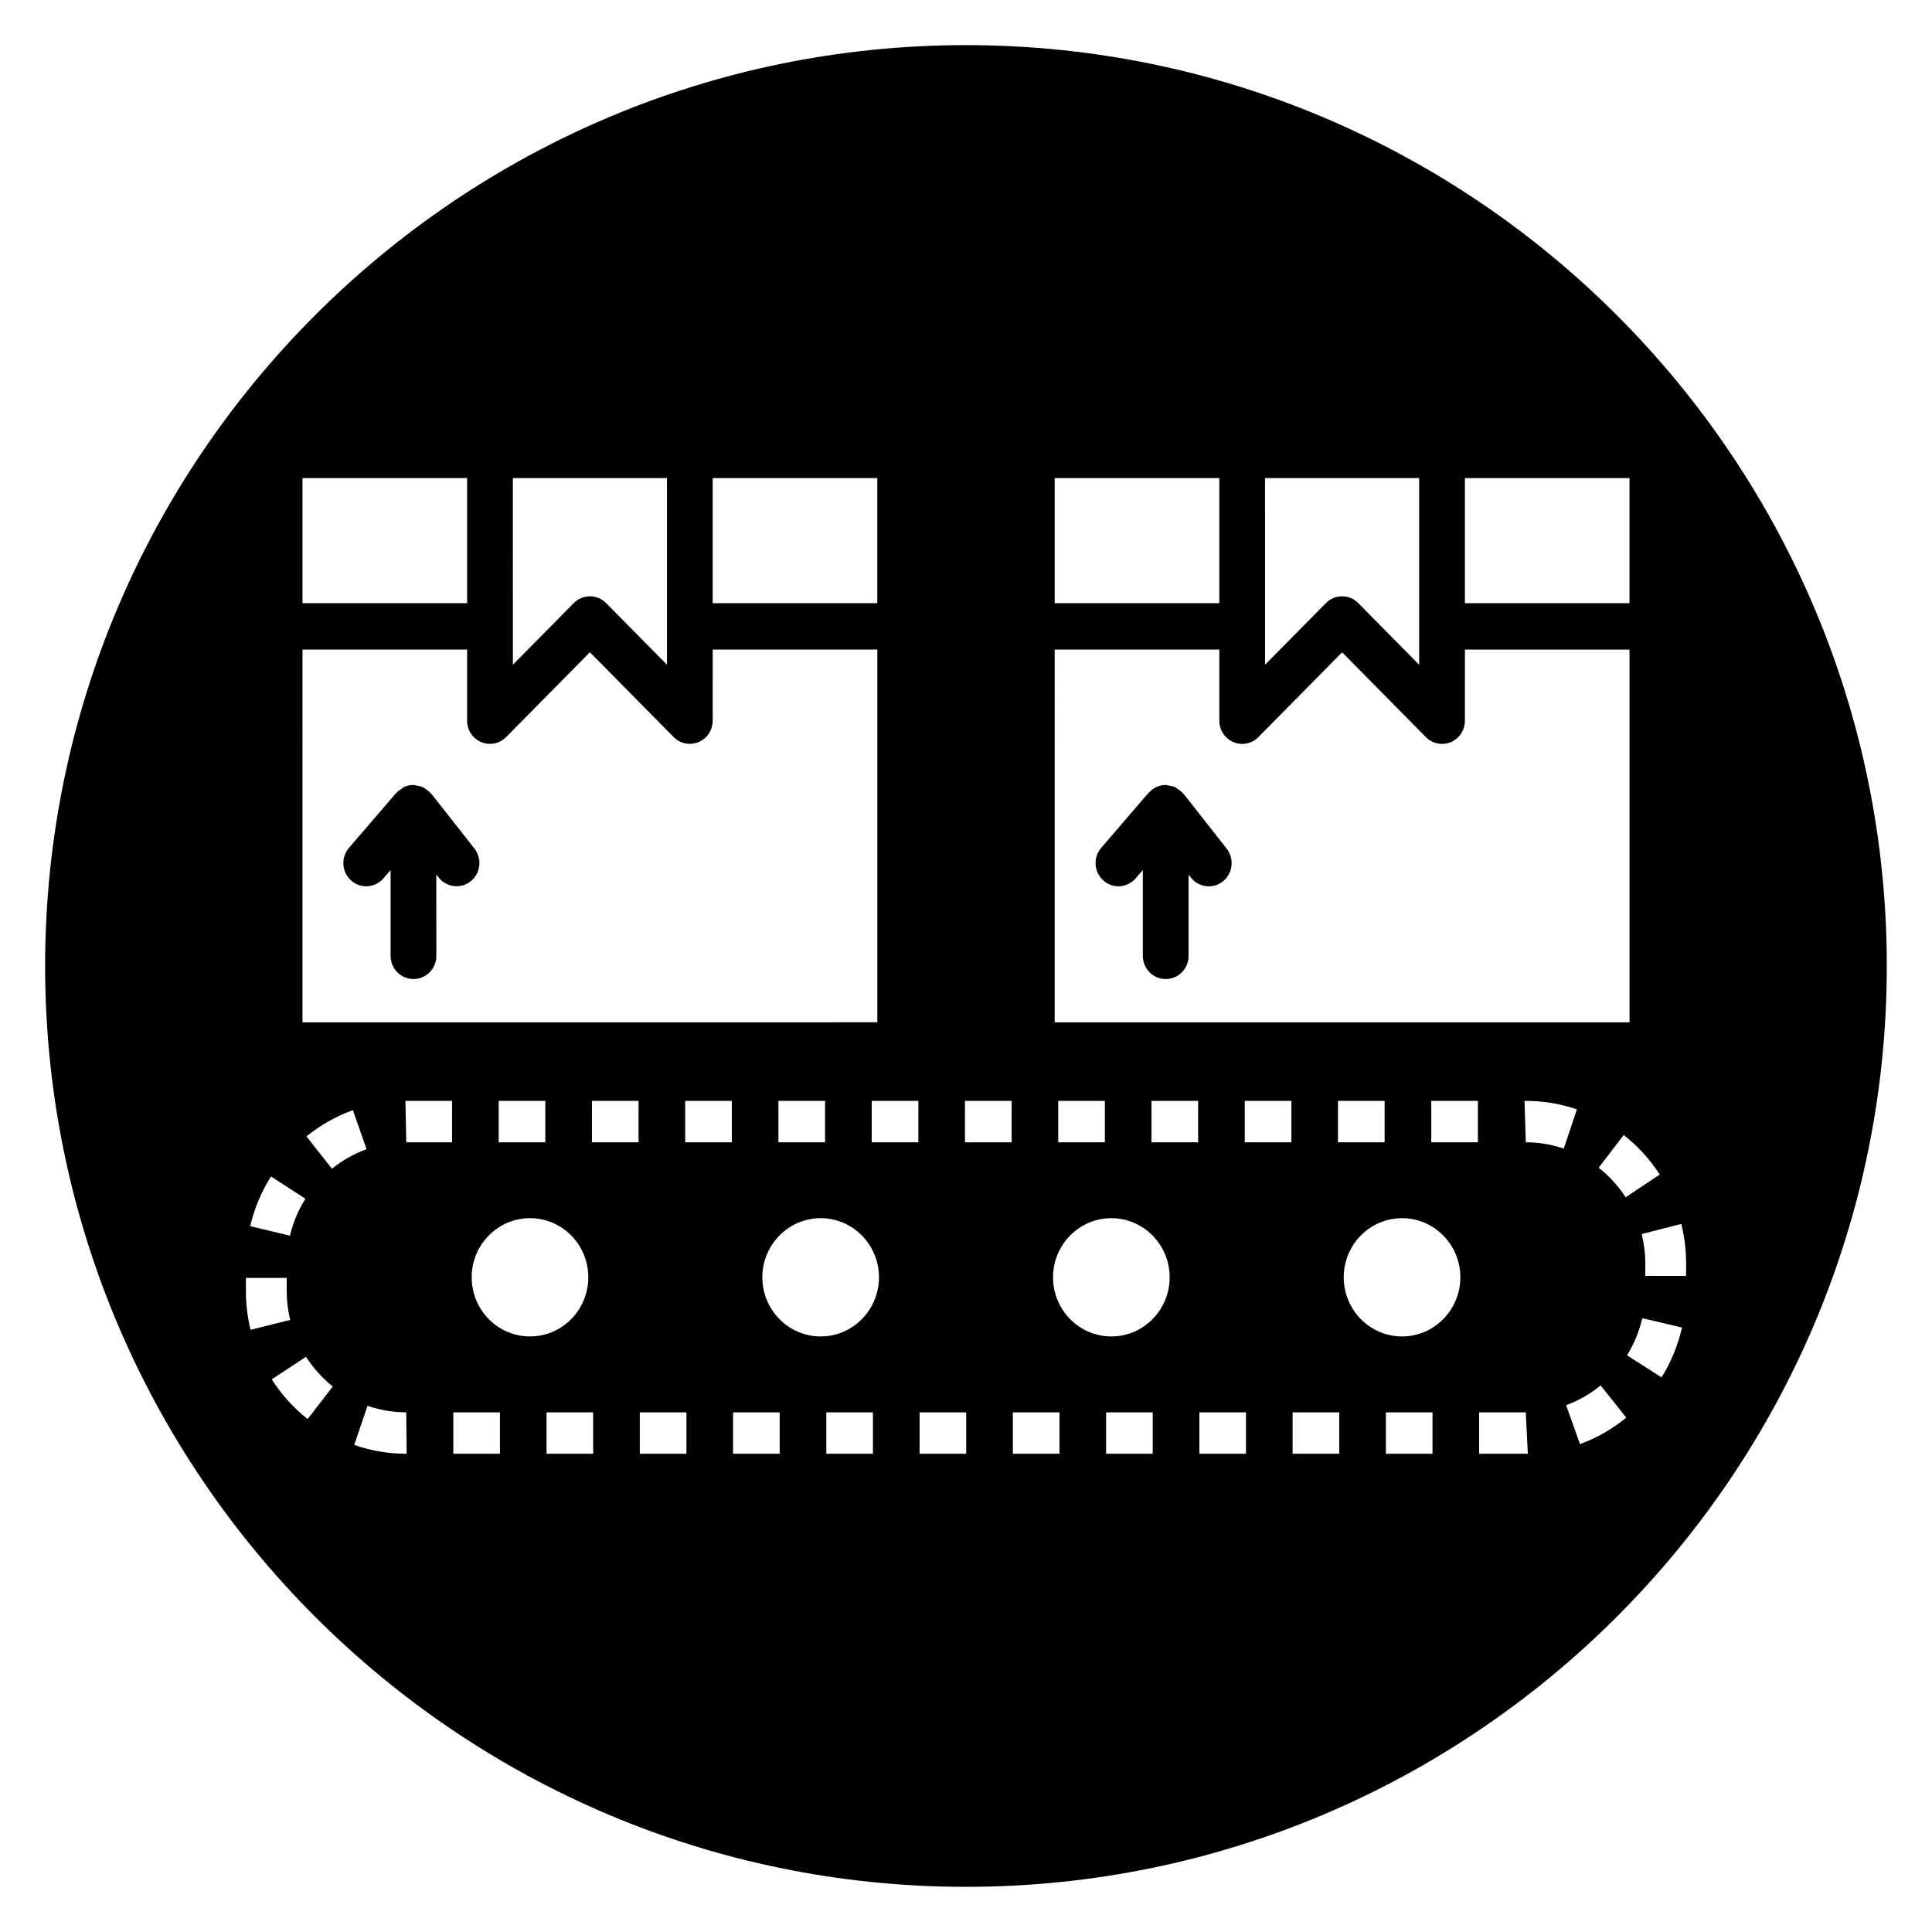 <?xml version="1.0" encoding="UTF-8"?>
<!-- Uploaded to: ICON Repo, www.iconrepo.com, Generator: ICON Repo Mixer Tools -->
<svg fill="#000000" width="800px" height="800px" version="1.1" viewBox="144 144 512 512" xmlns="http://www.w3.org/2000/svg">
 <g>
  <path d="m400 155.96c-134.56 0-244.04 109.48-244.04 244.04 0 134.55 109.48 244.03 244.03 244.03 134.56 0 244.03-109.48 244.03-244.03 0.004-134.56-109.46-244.04-244.03-244.04zm183.86 299.3-9.047 6.031c-1.938-2.992-4.344-5.629-7.148-7.832l6.629-8.668c3.754 2.934 6.965 6.461 9.566 10.469zm-51.648-184.55h43.625v33.141h-43.625zm-52.957 0h40.84v49.461l-16.145-16.352c-1.18-1.195-2.731-1.793-4.281-1.793s-3.094 0.598-4.281 1.793l-16.137 16.344-0.004-49.453zm-55.75 0h43.633v33.141h-43.633zm0 45.438h43.633v18.844c0 2.488 1.473 4.723 3.738 5.676 0.746 0.316 1.535 0.473 2.32 0.473 1.574 0 3.125-0.621 4.281-1.793l22.199-22.484 22.199 22.484c1.73 1.754 4.344 2.266 6.598 1.332 2.266-0.953 3.738-3.188 3.738-5.676l0.008-18.855h43.625v98.77l-152.34 0.004zm87.434 119.6v10.973h-12.359v-10.973zm-74.137 0v10.973h-12.359v-10.973zm-103.93-165.04h43.625v33.141h-43.625zm-52.957 0h40.84v49.453l-16.137-16.344c-1.18-1.195-2.731-1.793-4.281-1.793s-3.094 0.598-4.281 1.793l-16.137 16.344zm-55.75 0h43.625v33.141l-43.625 0.004zm0 45.438h43.625v18.844c0 2.488 1.473 4.723 3.738 5.676 2.266 0.953 4.863 0.434 6.606-1.332l22.199-22.484 22.199 22.484c1.156 1.172 2.707 1.793 4.281 1.793 0.781 0 1.574-0.156 2.32-0.473 2.266-0.953 3.738-3.188 3.738-5.676l0.008-18.832h43.625v98.77l-152.34 0.004zm138.49 119.6v10.973h-12.359v-10.973zm-74.137 0v10.973h-12.359v-10.973zm-47.375 12.801c-3.312 1.195-6.398 2.938-9.18 5.18l-6.746-8.574c3.715-3.008 7.848-5.344 12.305-6.949zm-25.332 7.227 9.125 5.902c-1.906 3.031-3.281 6.328-4.094 9.801l-10.535-2.535c1.09-4.668 2.945-9.102 5.504-13.168zm-6.644 30.375v-3.488h10.816v3.488c0 2.582 0.309 5.156 0.914 7.644l-10.5 2.621c-0.812-3.344-1.23-6.801-1.23-10.266zm16.344 33.922c-3.723-2.969-6.918-6.512-9.492-10.523l9.07-5.984c1.93 3.008 4.32 5.66 7.102 7.879zm26.148 9.188c-4.707 0-9.344-0.789-13.785-2.34l3.527-10.375c3.297 1.156 6.754 1.738 10.258 1.738l0.109 10.973zm12.141-82.539h-12.137l-0.219-10.973h12.359zm12.691 82.539h-12.359v-10.973h12.359zm-7.488-46.762c0-8.645 6.926-15.672 15.453-15.672s15.453 7.031 15.453 15.672c0 8.645-6.926 15.672-15.453 15.672-8.527 0.004-15.453-7.027-15.453-15.672zm32.195 46.762h-12.359v-10.973h12.359zm12.031-82.539h-12.359v-10.973h12.359zm12.688 82.539h-12.359v-10.973h12.359zm12.027-82.539h-12.359v-10.973h12.359zm12.684 82.539h-12.359v-10.973h12.359zm24.711 0h-12.359v-10.973h12.359zm-13.855-31.086c-8.516 0-15.453-7.031-15.453-15.672 0-8.645 6.926-15.672 15.453-15.672 8.527 0 15.453 7.031 15.453 15.672s-6.926 15.672-15.453 15.672zm25.891-51.453h-12.359v-10.973h12.359zm12.684 82.539h-12.359v-10.973h12.359zm12.027-82.539h-12.359v-10.973h12.359zm12.691 82.539h-12.359v-10.973h12.359zm24.707 0h-12.359v-10.973h12.359zm-10.965-31.086c-8.527 0-15.453-7.031-15.453-15.672 0-8.645 6.926-15.672 15.453-15.672 8.516 0 15.453 7.031 15.453 15.672s-6.934 15.672-15.453 15.672zm22.996-51.453h-12.359v-10.973h12.359zm12.688 82.539h-12.359v-10.973h12.359zm12.031-82.539h-12.359v-10.973h12.359zm12.68 82.539h-12.359v-10.973h12.359zm24.719 0h-12.359v-10.973h12.359zm-8.078-31.086c-8.516 0-15.453-7.031-15.453-15.672 0-8.645 6.926-15.672 15.453-15.672 8.527 0 15.453 7.031 15.453 15.672s-6.934 15.672-15.453 15.672zm20.105-51.453h-12.359v-10.973h12.359zm0.324 82.539v-10.973h12.359l0.551 10.973zm12.359-82.539-0.324-10.973h0.324c4.637 0 9.203 0.754 13.555 2.258l-3.481 10.391c-3.234-1.117-6.629-1.676-10.074-1.676zm14.367 79.988-3.668-10.32c3.305-1.211 6.375-2.969 9.148-5.234l6.793 8.535c-3.703 3.027-7.836 5.391-12.273 7.019zm21.613-17.688-9.148-5.856c1.891-3.031 3.25-6.336 4.039-9.824l10.539 2.465c-1.066 4.688-2.894 9.137-5.43 13.215zm-4.305-26.898v-3.266c0-2.652-0.324-5.289-0.953-7.824l10.492-2.684c0.852 3.418 1.281 6.949 1.281 10.508v3.266z"/>
  <path d="m457.64 354.34c-0.062-0.086-0.172-0.117-0.242-0.195-0.371-0.426-0.812-0.746-1.281-1.055-0.234-0.148-0.434-0.348-0.684-0.465-0.551-0.262-1.156-0.371-1.785-0.449-0.211-0.023-0.395-0.148-0.605-0.148-0.023 0-0.039 0.016-0.062 0.016s-0.047-0.016-0.07-0.016c-1.754 0-3.305 0.789-4.418 2-0.039 0.047-0.109 0.062-0.148 0.109l-12.508 14.547c-2.203 2.559-1.945 6.438 0.582 8.676 2.519 2.234 6.352 1.969 8.551-0.59l1.891-2.195v22.734c0 3.394 2.707 6.148 6.062 6.148 3.352 0 6.062-2.746 6.062-6.148v-21.531l0.613 0.789c1.195 1.527 2.961 2.32 4.746 2.32 1.324 0 2.652-0.434 3.769-1.34 2.613-2.109 3.047-5.984 0.969-8.637z"/>
  <path d="m258.3 354.34c-0.062-0.086-0.172-0.117-0.242-0.195-0.371-0.426-0.812-0.738-1.281-1.047-0.234-0.156-0.434-0.355-0.691-0.473-0.551-0.262-1.156-0.363-1.785-0.449-0.211-0.031-0.395-0.148-0.605-0.148-0.023 0-0.047 0.016-0.07 0.016s-0.039-0.016-0.062-0.016c-0.844 0-1.637 0.172-2.371 0.488-0.309 0.133-0.551 0.387-0.836 0.574-0.434 0.285-0.859 0.551-1.203 0.93-0.047 0.047-0.109 0.07-0.156 0.117l-12.508 14.547c-2.203 2.559-1.945 6.438 0.582 8.676 2.527 2.234 6.344 1.969 8.551-0.59l1.891-2.195v22.734c0 3.394 2.707 6.148 6.062 6.148 3.344 0 6.062-2.746 6.062-6.148l-0.012-21.555 0.621 0.789c1.195 1.527 2.961 2.32 4.746 2.32 1.324 0 2.652-0.434 3.769-1.34 2.621-2.109 3.047-5.984 0.969-8.637z"/>
 </g>
</svg>